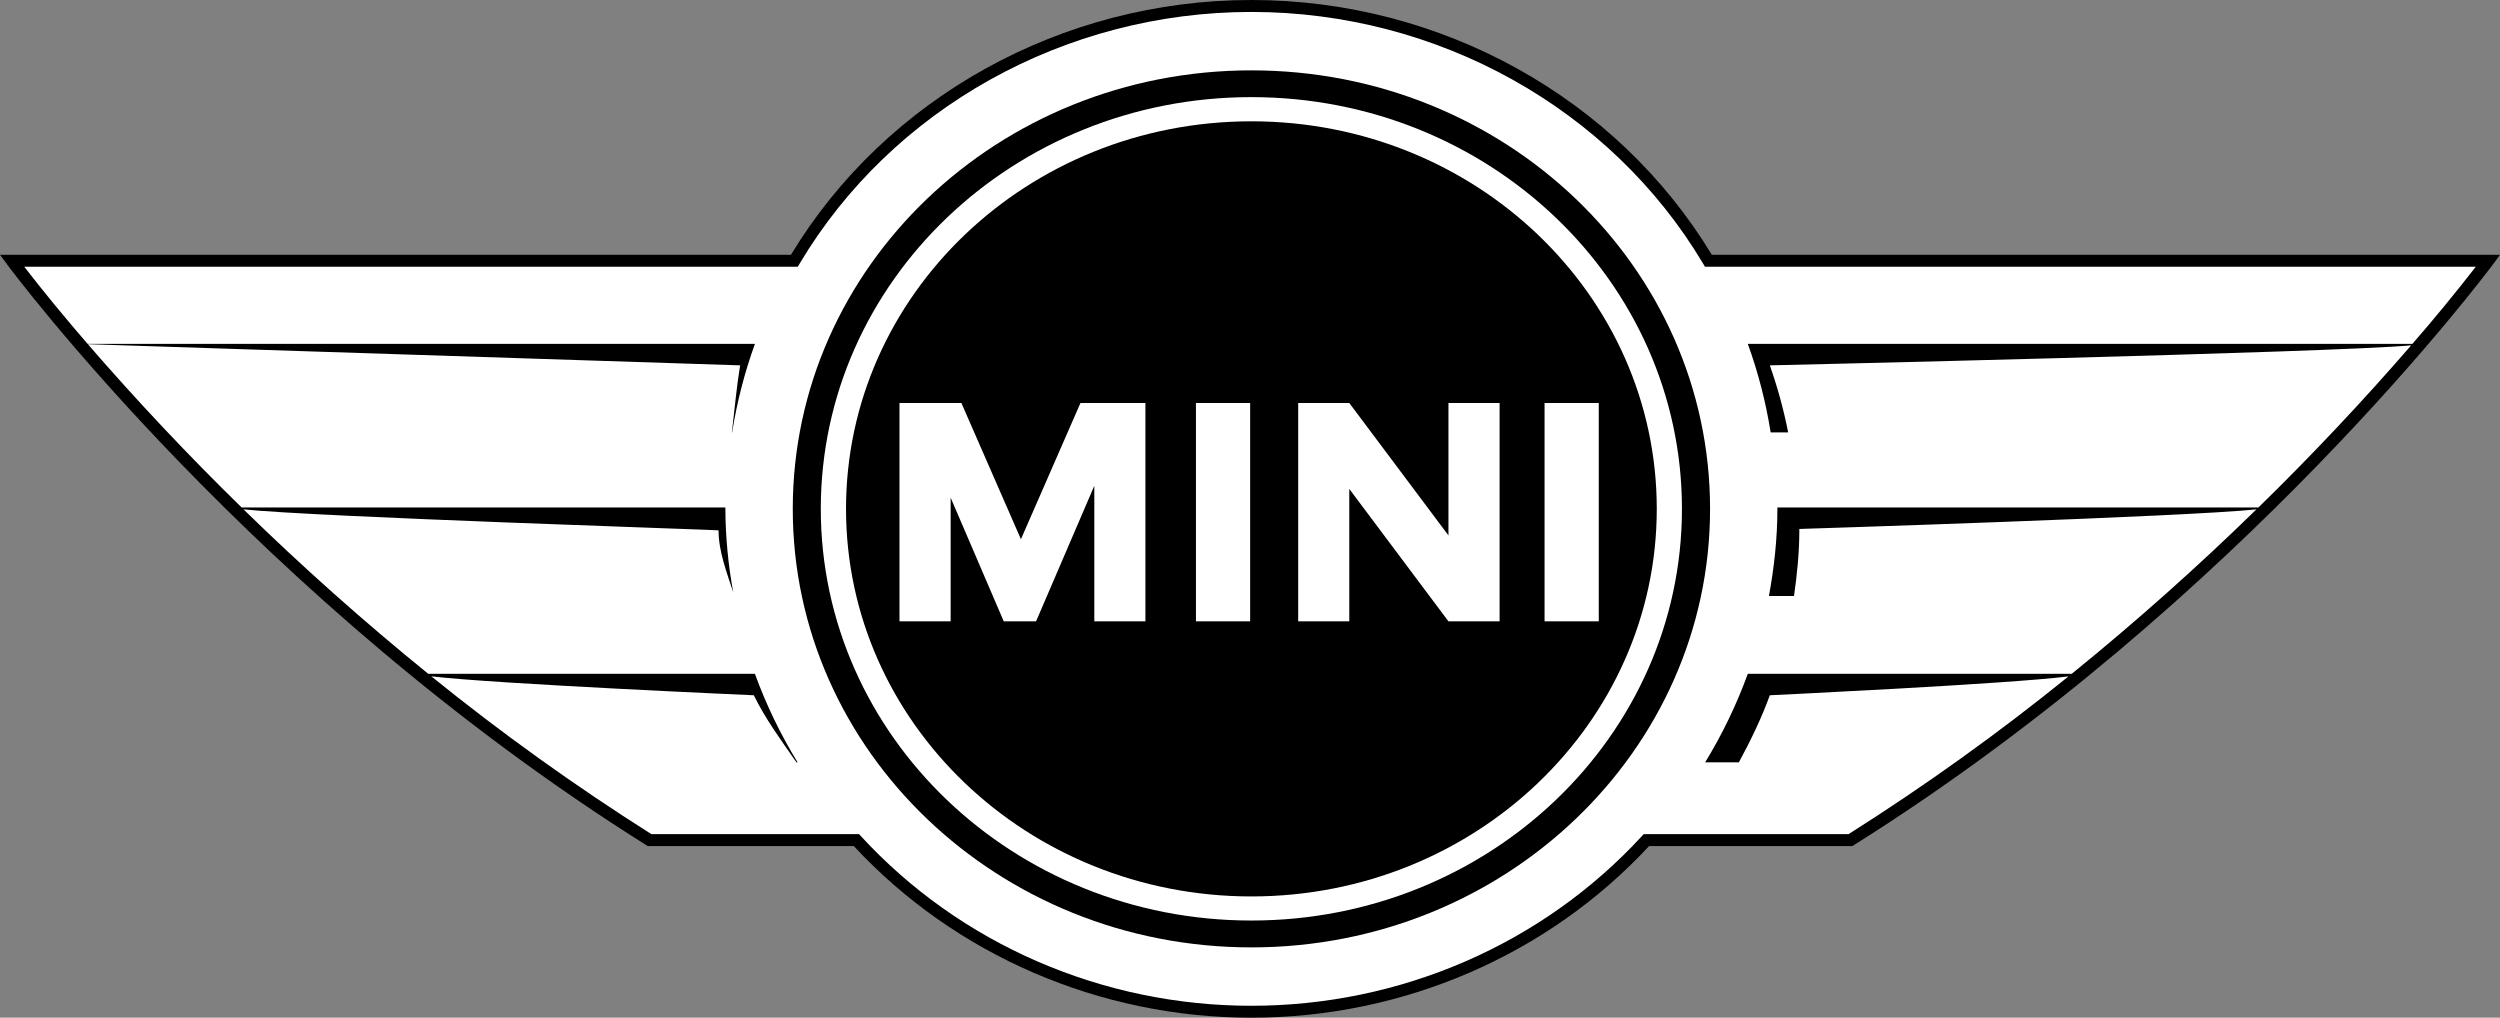 <svg width="113" height="46" viewBox="0 0 113 46" fill="none" xmlns="http://www.w3.org/2000/svg">
<rect x="0" y="0" width="113" height="46" fill="#808080" stroke="none"/>
<g clip-path="url(#clip0_58_99)">
<path d="M77.374 11.517C73.078 4.411 65.123 0 56.562 0C48.002 0 40.047 4.411 35.751 11.517H0.001L0.315 11.944C0.425 12.095 11.605 27.144 29.208 38.199L29.278 38.241H38.59C43.167 43.171 49.706 46 56.564 46C63.422 46 69.963 43.171 74.54 38.241H83.725L83.795 38.199C101.398 27.144 112.575 12.093 112.687 11.944L113 11.517H77.374Z" fill="black"/>
<path d="M109.039 15.544H79.001C79.468 16.829 79.814 18.168 80.034 19.545H80.825C80.623 18.517 80.345 17.504 79.996 16.514C79.996 16.514 105.372 15.937 108.984 15.61C106.789 18.145 104.486 20.589 102.08 22.938H80.335L80.338 22.999C80.338 24.347 80.191 25.658 79.956 26.94H81.089C81.228 25.967 81.33 24.981 81.33 23.971L81.328 23.909C81.328 23.909 98.841 23.36 101.991 23.023C99.328 25.624 96.543 28.104 93.643 30.456H79.001C78.495 31.847 77.849 33.187 77.073 34.457H78.597C79.126 33.48 79.613 32.48 79.996 31.426C79.996 31.426 90.822 30.915 93.498 30.572C90.331 33.136 87.011 35.517 83.555 37.703H74.296L74.213 37.792C71.996 40.204 69.278 42.134 66.235 43.456C63.193 44.778 59.896 45.461 56.562 45.461C53.227 45.461 49.931 44.778 46.889 43.456C43.846 42.134 41.128 40.204 38.911 37.792L38.827 37.703H29.442C25.985 35.516 22.663 33.134 19.494 30.569C22.277 30.909 34.073 31.426 34.073 31.426C34.591 32.494 35.332 33.493 35.998 34.457H36.051C35.274 33.188 34.628 31.848 34.121 30.456H19.356C16.456 28.105 13.67 25.625 11.007 23.023C14.226 23.364 32.479 23.951 32.479 23.971C32.479 24.924 32.846 25.859 33.143 26.777C32.913 25.53 32.794 24.266 32.786 22.999L32.789 22.938H10.922C8.501 20.572 6.181 18.11 3.971 15.557L33.454 16.514C33.294 17.474 33.205 18.502 33.081 19.545H33.092C33.312 18.168 33.656 16.829 34.123 15.544H3.961C2.973 14.406 2.017 13.243 1.095 12.056H36.06L36.14 11.921C40.316 4.901 48.142 0.54 56.561 0.54C64.98 0.54 72.806 4.901 76.984 11.921L77.064 12.056H111.906C110.984 13.244 110.028 14.407 109.039 15.544Z" fill="white"/>
<path d="M56.563 3.18C45.114 3.18 35.833 12.052 35.833 23.001C35.833 33.946 45.114 42.822 56.563 42.822C68.011 42.822 77.295 33.946 77.295 23.001C77.295 12.052 68.011 3.18 56.563 3.18Z" fill="black"/>
<path d="M56.563 41.608C45.814 41.608 37.1 33.277 37.1 22.999C37.1 12.722 45.814 4.39 56.563 4.39C67.312 4.39 76.024 12.722 76.024 22.999C76.024 33.277 67.312 41.608 56.563 41.608Z" fill="white"/>
<path d="M74.886 23.001C74.886 32.675 66.682 40.519 56.563 40.519C46.443 40.519 38.24 32.675 38.24 23.001C38.24 13.326 46.443 5.483 56.563 5.483C66.682 5.483 74.886 13.326 74.886 23.001Z" fill="black"/>
<path d="M69.814 18.216H72.264V28.085H69.814V18.216ZM54.057 18.216H56.507V28.085H54.057V18.216ZM65.47 18.216V24.202L60.988 18.216H58.678V28.085H60.988V22.099L65.47 28.085H67.782V18.216H65.47ZM48.837 18.216L46.146 24.373L43.455 18.216H40.657V28.085H42.969V22.495L45.361 28.065L45.369 28.085H46.828L46.838 28.067L49.463 21.957V28.085H51.773V18.216H48.837Z" fill="white"/>
</g>
<defs>
<clipPath id="clip0_58_99">
<rect width="113" height="46" fill="white"/>
</clipPath>
</defs>
</svg>
